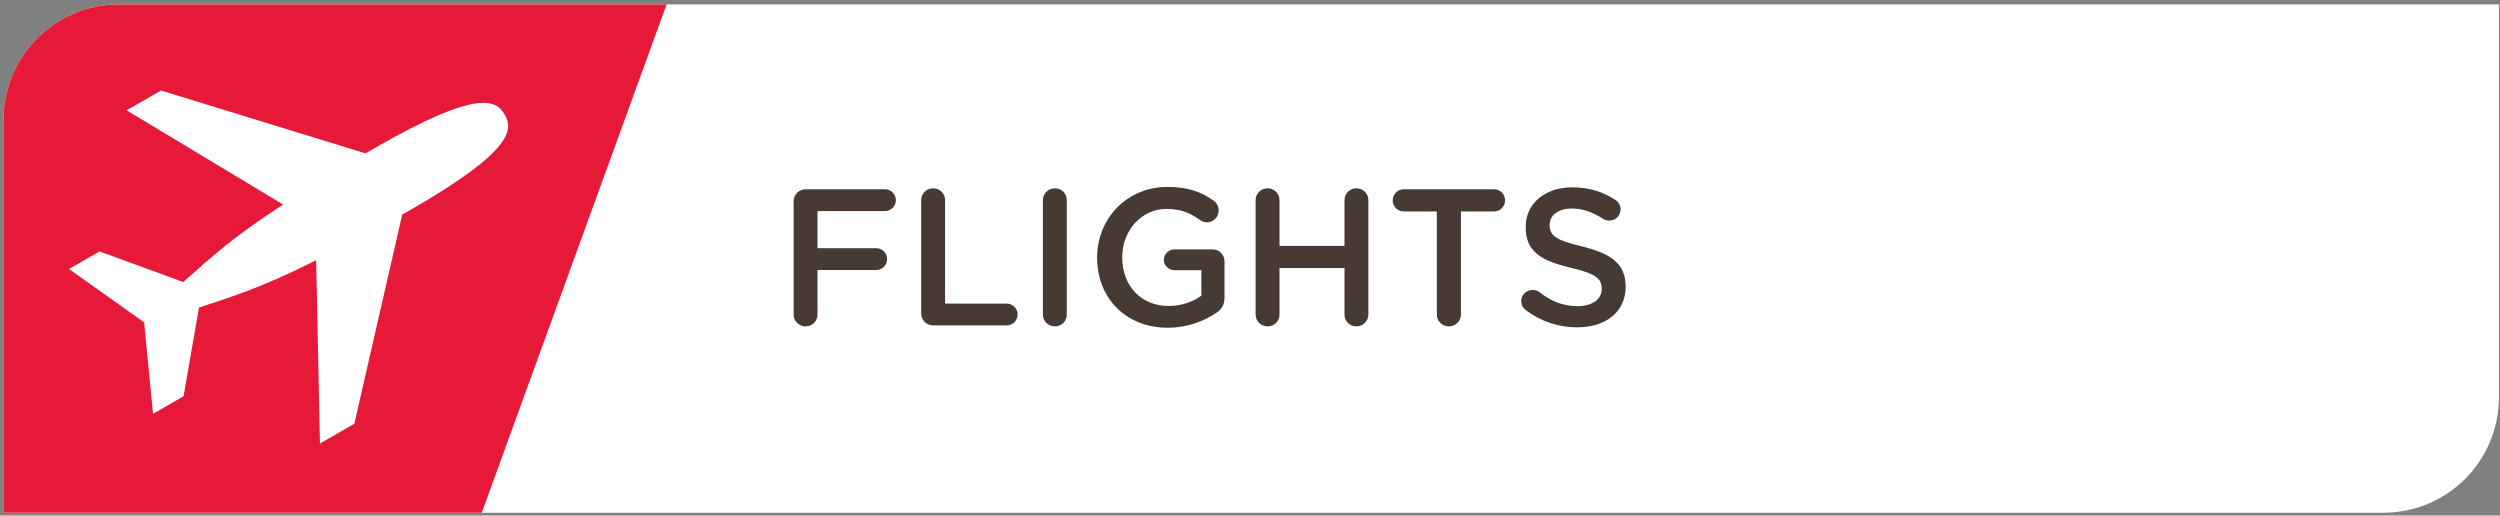 <svg width="548" height="113" viewBox="0 0 548 113" fill="none" xmlns="http://www.w3.org/2000/svg">
<rect x="0" y="0" width="548" height="113" fill="#808080" stroke="none"/>
<path d="M0.753 26.287C0.753 12.302 12.092 0.964 26.081 0.964H547.769V87.068C547.769 101.052 536.431 112.391 522.446 112.391H0.753V26.287Z" fill="white"/>
<path d="M0.753 26.287C0.753 12.302 12.092 0.964 26.081 0.964H146.118L105.597 112.391H0.753V26.287Z" fill="#E71939"/>
<path d="M173.961 68.942C173.961 70.39 175.112 71.541 176.602 71.541C178.05 71.541 179.201 70.39 179.201 68.942V59.182H192.076C193.399 59.182 194.461 58.114 194.461 56.791C194.461 55.473 193.399 54.406 192.076 54.406H179.201V46.265H193.993C195.316 46.265 196.378 45.197 196.378 43.874C196.378 42.557 195.316 41.489 193.993 41.489H176.602C175.112 41.489 173.961 42.64 173.961 44.135V68.942Z" fill="#463A32"/>
<path d="M201.921 68.687C201.921 70.176 203.072 71.328 204.562 71.328H220.677C221.994 71.328 223.062 70.26 223.062 68.942C223.062 67.619 221.994 66.551 220.677 66.551H207.161V43.874C207.161 42.426 206.01 41.275 204.562 41.275C203.072 41.275 201.921 42.426 201.921 43.874V68.687Z" fill="#463A32"/>
<path d="M228.601 68.942C228.601 70.39 229.752 71.541 231.242 71.541C232.695 71.541 233.841 70.39 233.841 68.942V43.874C233.841 42.426 232.695 41.275 231.242 41.275C229.752 41.275 228.601 42.426 228.601 43.874V68.942Z" fill="#463A32"/>
<path d="M255.966 71.838C260.44 71.838 264.018 70.307 266.581 68.598C267.815 67.833 268.409 66.765 268.409 65.275V57.301C268.409 55.812 267.258 54.661 265.768 54.661H257.456C256.18 54.661 255.112 55.682 255.112 56.963C255.112 58.239 256.18 59.223 257.456 59.223H263.341V64.807C261.508 66.171 258.951 67.067 256.133 67.067C250.039 67.067 245.992 62.546 245.992 56.411V56.322C245.992 50.614 250.169 45.796 255.664 45.796C258.904 45.796 260.992 46.734 262.914 48.14C263.341 48.437 263.852 48.734 264.534 48.734C265.982 48.734 267.133 47.541 267.133 46.135C267.133 45.114 266.581 44.39 266.065 44.005C263.341 42.046 260.357 40.978 255.878 40.978C246.883 40.978 240.492 48.051 240.492 56.411V56.494C240.492 65.187 246.628 71.838 255.966 71.838Z" fill="#463A32"/>
<path d="M275.23 68.942C275.23 70.39 276.382 71.541 277.871 71.541C279.319 71.541 280.47 70.39 280.47 68.942V58.755H294.71V68.942C294.71 70.39 295.861 71.541 297.309 71.541C298.798 71.541 299.949 70.39 299.949 68.942V43.874C299.949 42.426 298.798 41.275 297.309 41.275C295.861 41.275 294.71 42.426 294.71 43.874V53.895H280.47V43.874C280.47 42.426 279.319 41.275 277.871 41.275C276.382 41.275 275.23 42.426 275.23 43.874V68.942Z" fill="#463A32"/>
<path d="M314.951 68.942C314.951 70.39 316.144 71.541 317.597 71.541C319.045 71.541 320.237 70.39 320.237 68.942V46.348H327.529C328.847 46.348 329.915 45.239 329.915 43.921C329.915 42.598 328.847 41.489 327.529 41.489H307.706C306.342 41.489 305.274 42.598 305.274 43.921C305.274 45.239 306.342 46.348 307.706 46.348H314.951V68.942Z" fill="#463A32"/>
<path d="M345.684 71.755C351.95 71.755 356.34 68.427 356.34 62.843V62.76C356.34 57.817 353.101 55.557 346.788 54.02C341.038 52.656 339.674 51.635 339.674 49.333V49.249C339.674 47.286 341.46 45.708 344.533 45.708C346.877 45.708 349.09 46.479 351.392 47.968C351.82 48.224 352.247 48.354 352.757 48.354C354.122 48.354 355.231 47.286 355.231 45.921C355.231 44.901 354.679 44.177 354.08 43.833C351.392 42.046 348.366 41.062 344.616 41.062C338.689 41.062 334.429 44.604 334.429 49.718V49.802C334.429 55.302 338.012 57.177 344.361 58.713C349.903 59.989 351.096 61.14 351.096 63.27V63.359C351.096 65.572 349.049 67.109 345.809 67.109C342.569 67.109 339.929 65.999 337.455 64.041C337.116 63.781 336.648 63.567 335.924 63.567C334.559 63.567 333.45 64.635 333.45 65.999C333.45 66.854 333.877 67.578 334.471 68.005C337.799 70.474 341.632 71.755 345.684 71.755Z" fill="#463A32"/>
<path fill-rule="evenodd" clip-rule="evenodd" d="M110.618 25.11C112.404 28.188 112.946 32.807 90.149 45.901C89.503 46.271 88.842 46.646 88.17 47.026L77.675 92.875L70.133 97.214L69.3 57.036C57.066 63.172 51.607 64.75 43.623 67.412L40.237 86.859L33.54 90.708L31.592 70.662L15.118 58.964L21.816 55.115L40.17 61.818C46.43 56.281 50.555 52.344 62.055 44.833L27.753 24.177L35.3 19.839L80.118 33.62C80.857 33.188 81.581 32.771 82.295 32.359C105.086 19.261 108.836 22.037 110.618 25.11Z" fill="white"/>
</svg>
